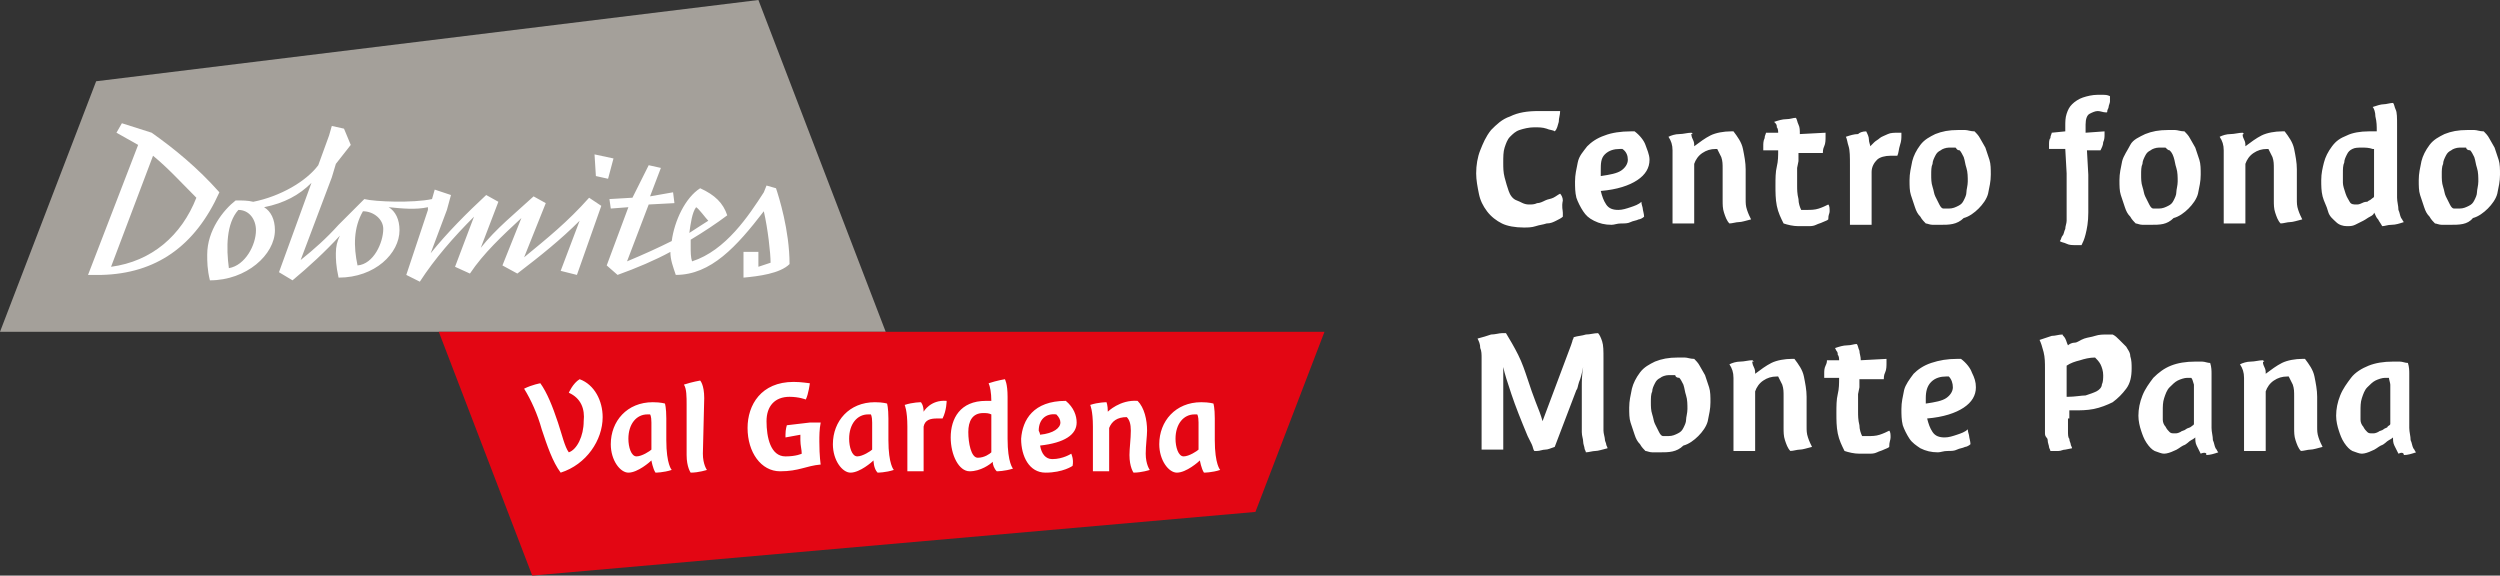 <svg xmlns="http://www.w3.org/2000/svg" width="184.6" height="42.5"><rect width="100%" height="100%" fill="#333333" stroke="none"/><style>.st2{fill:#fff}</style><path fill="#a4a09a" d="M7.1 6L0 24.5h65.4L56 0z"/><path fill="#e30613" d="M92.7 37.8l5.1-13.3H32.4l6.9 18z"/><path class="st2" d="M38.7 19l1.6-4-.9-.5c-1.3 1.2-2.8 2.4-3.9 3.8l1.3-3.4-.9-.5c-1.4 1.3-2.9 2.8-4.1 4.3l1.2-3.2.3-1.1-1.2-.4-.2.7c-1.4.3-4.2.2-5 0L25 16.6c-.9 1-1.8 1.8-2.8 2.6l2.3-6.1.3-1 1.1-1.4-.5-1.2-.9-.2-.2.7-.8 2.2c-.9 1.2-2.8 2.3-4.8 2.7-.4-.1-.8-.1-1.3-.1-.9.7-2.1 2.2-2.1 4 0 .5 0 1.1.2 1.9 2.7 0 4.8-1.9 4.8-3.7 0-.8-.3-1.4-.8-1.7 1.5-.3 2.6-.9 3.5-1.8l-2.4 6.6 1 .6c1.2-1 2.4-2.1 3.5-3.3-.2.4-.3.8-.3 1.3 0 .4 0 .9.2 1.8 2.7 0 4.5-1.8 4.5-3.5 0-.8-.3-1.4-.8-1.7 1 .1 2 .2 2.9 0v.2L30 20.3l1 .5c1.1-1.7 2.5-3.3 4-4.8l-1.4 3.7 1.1.5c1-1.5 2.4-2.8 3.8-4.1l-1.4 3.5 1.1.6c1.7-1.3 3.2-2.5 4.6-3.9L41.4 20l1.2.3 1.8-5.1-.9-.6c-1.6 1.8-3.1 3-4.8 4.4m-21.8.8c-.2-1.5-.2-3.3.7-4.3.8 0 1.3.7 1.3 1.5 0 1.1-.8 2.6-2 2.8m9.5-.2c-.3-1.4-.3-2.8.4-4 .8 0 1.5.6 1.5 1.3 0 1-.7 2.6-1.9 2.7M54.9 18.6v1.9c1.1-.1 2.7-.3 3.4-1 0-2.5-.8-5-1-5.6l-.7-.2-.2.5c-1.1 1.7-2.8 4.3-5.3 5.1-.1-.3-.1-.7-.1-1.1v-.5c1-.6 1.9-1.2 2.7-1.8-.3-.9-.9-1.5-2-2-1.1.7-1.9 2.4-2.1 3.9-1 .5-2.1 1-3.3 1.5l1.6-4.2 1.9-.1-.1-.8-1.7.3.8-2.1-.9-.2-1.2 2.4-1.7.1.1.7 1.3-.1-1.6 4.3.8.7c1.4-.5 2.8-1.1 3.9-1.7 0 .6.2 1.1.4 1.7 2.6 0 4.5-2.1 6.5-4.7.3 1.3.5 3.1.5 3.8l-.9.3v-1.1h-1.1zm-3.5-3.3c.2.1.7.8.9 1-.3.2-.8.5-1.4.9.1-.7.2-1.5.5-1.9M44.9 13.2l.4-1.5-1.4-.3.1 1.6z"/><g><path class="st2" d="M16.2 14.2c-1.6-1.8-3.3-3.2-5-4.4L9 9.1l-.4.7 1.6.9-3.7 9.6h1c4-.1 6.9-2.1 8.7-6.1m-8 5.5l3.1-8.2c1.1.9 2.1 2 3.2 3.1-1.1 2.8-3.3 4.7-6.3 5.1M42 29s.3-.7.8-1c1.1.4 1.7 1.6 1.7 2.8 0 1.7-1.2 3.5-3.1 4.1-.6-.8-1-2-1.4-3.2-.3-1.1-.8-2.2-1.3-3 .6-.3 1.2-.4 1.2-.4.5.7.9 1.7 1.3 2.9.3.9.5 1.8.8 2.2.6-.2 1.1-1.2 1.1-2.3.1-.9-.2-1.7-1.1-2.1M48.1 34c-.1.1-1 .9-1.7.9-.6 0-1.3-.9-1.3-2.1 0-1.7 1.2-3.1 3.1-3.1.6 0 .9.1.9.1s.1.3.1 1.1v1.6c0 1.8.4 2.2.4 2.2-.6.2-1.2.2-1.2.2-.2-.3-.3-.9-.3-.9m-.3-3.4c-.8 0-1.4.7-1.4 1.8 0 .6.2 1.3.6 1.3.4 0 1-.4 1.1-.5v-2c0-.5-.1-.6-.1-.6h-.2M51.9 33.5c0 .8.3 1.2.3 1.2s-.6.2-1.2.2c0 0-.3-.4-.3-1.3v-3.7c0-.6 0-1.2-.2-1.5.6-.2 1.2-.3 1.2-.3s.3.3.3 1.3l-.1 4.1zM58 32.3v-.2c0-.4.1-.7.1-.7s.9-.1 1.7-.2h.8c-.1.5-.1 1-.1 1.4 0 1.1.1 1.7.1 1.7-1.1.1-1.6.5-3 .5s-2.4-1.4-2.4-3.2c0-1.7 1-3.4 3.4-3.4.6 0 1.1.1 1.2.1 0 0-.1.8-.3 1.2 0 0-.5-.2-1.2-.2-1.1 0-1.7.7-1.7 1.8 0 1.2.3 2.6 1.4 2.6.8 0 1.2-.2 1.2-.2 0-.3-.1-.6-.1-1v-.4l-1.1.2zM64.5 34c-.1.1-1 .9-1.7.9-.6 0-1.3-.9-1.3-2.1 0-1.7 1.2-3.1 3.1-3.1.6 0 .9.1.9.1s.1.3.1 1.1v1.6c0 1.8.4 2.2.4 2.2-.6.2-1.2.2-1.2.2-.3-.3-.3-.9-.3-.9m-.4-3.4c-.8 0-1.4.7-1.4 1.8 0 .6.2 1.3.6 1.3.4 0 1-.4 1.1-.5v-2c0-.5-.1-.6-.1-.6h-.2M68.2 30.4s.5-.9 1.7-.8c0 0 0 .7-.3 1.3h-.4c-.5 0-.9.1-1 .6v3.3H67v-3.3c0-1.2-.2-1.6-.2-1.6.6-.2 1.2-.2 1.2-.2s.2.2.2.7M71.6 34.8c-.8 0-1.4-1.2-1.4-2.5 0-1.4.7-2.7 2.6-2.7h.4c0-.6-.1-1.1-.2-1.3.6-.2 1.2-.3 1.2-.3s.2.3.2 1.3v3.1c0 1.8.4 2.2.4 2.2-.6.2-1.2.2-1.2.2-.2-.2-.3-.5-.3-.7-.2.2-.9.7-1.7.7m1.6-4.2c-.2-.1-.4-.1-.6-.1-.8 0-1.1.6-1.1 1.4 0 .8.2 1.9.7 1.9s.9-.3 1-.4v-2.8zM78.7 29.6c.6.5.8 1.1.8 1.6 0 .9-.9 1.5-2.7 1.7.1.6.4 1 .9 1 .8 0 1.4-.4 1.4-.4s.2.4.1.9c0 0-.7.5-2 .5-1.2 0-1.8-1.2-1.8-2.5.1-1.4.9-2.8 3.3-2.8m-1.9 2.5c1-.1 1.5-.5 1.5-.9 0-.2-.1-.4-.3-.6-.8-.1-1.3.4-1.3 1.2.1.2.1.3.1.3M81.8 30.4s.9-.9 2.2-.8c.5.5.7 1.4.7 2.2 0 .4-.1 1.1-.1 1.7 0 .8.3 1.2.3 1.2s-.6.2-1.2.2c0 0-.3-.4-.3-1.3 0-.5.1-1.2.1-1.8 0-.5-.1-.8-.3-1-.7 0-1.1.3-1.3.8v3.2h-1.2v-3.3c0-1.2-.2-1.6-.2-1.6.6-.2 1.2-.2 1.2-.2s.1.2.1.7M88.6 34c-.1.1-1 .9-1.7.9-.6 0-1.3-.9-1.3-2.1 0-1.7 1.2-3.1 3.1-3.1.6 0 .9.1.9.1s.1.3.1 1.1v1.6c0 1.8.4 2.2.4 2.2-.6.2-1.2.2-1.2.2-.2-.3-.3-.9-.3-.9m-.4-3.4c-.8 0-1.4.7-1.4 1.8 0 .6.2 1.3.6 1.3s1-.4 1.1-.5v-2c0-.5-.1-.6-.1-.6h-.2"/></g><g><path class="st2" d="M115.4 15.7V16c-.1.1-.3.2-.5.3s-.4.2-.7.2c-.3.1-.5.1-.8.2s-.6.1-.9.1c-.6 0-1.2-.1-1.6-.3s-.8-.5-1.1-.9c-.3-.4-.5-.8-.6-1.3-.1-.5-.2-1-.2-1.5 0-.6.1-1.2.3-1.7s.4-1 .8-1.5c.4-.4.8-.8 1.4-1 .6-.3 1.3-.4 2.1-.4H115.2c0 .3-.1.5-.1.8-.1.3-.1.5-.3.7-.1-.1-.4-.1-.6-.2-.3-.1-.6-.1-.9-.1-.4 0-.8.1-1.1.2-.3.1-.5.3-.7.5-.2.2-.3.5-.4.8-.1.3-.1.7-.1 1.1 0 .4 0 .7.1 1.1s.2.7.3 1c.1.3.3.6.6.7s.5.3.9.3c.2 0 .4 0 .6-.1.2 0 .4-.1.6-.2.2-.1.4-.1.6-.2.2-.1.3-.2.5-.3.1.1.2.3.2.5-.1.5 0 .7 0 .9zM120.7 9.7c.4.3.7.7.8 1s.3.7.3 1.1c0 .6-.3 1.1-.9 1.5s-1.5.7-2.7.8c.1.4.2.7.4 1s.5.4.9.4c.3 0 .6-.1.9-.2.3-.1.6-.2.8-.4 0 .2.1.4.1.5s.1.4.1.6c-.1.1-.3.2-.4.2-.2.1-.4.1-.6.2s-.4.1-.7.1-.5.1-.7.1c-.5 0-.9-.1-1.3-.3s-.6-.4-.8-.7c-.2-.3-.4-.7-.5-1-.1-.4-.1-.8-.1-1.2 0-.5.1-.9.2-1.4s.4-.8.7-1.2c.3-.3.7-.6 1.3-.8.5-.2 1.2-.3 1.9-.3h.3zm-2.5 2.9v.4c.7-.1 1.2-.2 1.5-.4.3-.2.5-.5.5-.8 0-.3-.1-.6-.4-.8h-.2c-.4 0-.8.1-1.1.4s-.3.7-.3 1.2zM124.9 10s0 .1.1.3.1.3.1.5c.4-.3.8-.6 1.2-.8s1-.3 1.5-.3h.2c.3.4.6.8.7 1.3.1.5.2 1 .2 1.5v2.2c0 .3 0 .5.1.8.1.3.2.5.3.7-.4.1-.7.2-.9.2-.2 0-.5.1-.7.1-.2-.2-.3-.5-.4-.8-.1-.3-.1-.6-.1-.9v-.6-.6-.6-.5c0-.4 0-.6-.1-.9l-.3-.6h-.1c-.4 0-.7.1-1 .3-.3.2-.5.5-.6.8v4.4h-1.6v-4.4-1c0-.4-.1-.7-.3-1 .2-.1.5-.2.8-.2.3 0 .6-.1.9-.1l.1.1c-.2 0-.1 0-.1.1zM135 16.2c-.1.1-.2.1-.4.2s-.3.1-.5.2-.4.1-.6.1h-.7c-.4 0-.8-.1-1.1-.2-.2-.4-.4-.8-.5-1.3-.1-.5-.1-1-.1-1.5s0-1 .1-1.4c.1-.4.1-.8.1-1.2h-1.1v-.3c0-.2 0-.4.1-.6 0-.2.1-.3.1-.4h.9c0-.1 0-.3-.1-.4 0-.1 0-.2-.1-.3L131 9c.3-.1.6-.2.9-.2.3 0 .5-.1.7-.1.1.1.1.3.2.5s.1.4.1.7l1.9-.1v.3c0 .2 0 .5-.1.7-.1.2-.1.4-.1.5h-1.8v.6l-.1.5V13.7c0 .3 0 .6.1 1 0 .3.1.6.2.8h.4c.3 0 .6 0 .9-.1.3-.1.5-.2.7-.3.1.1.1.3.1.5s-.1.2-.1.6zM137.8 9.7c.1.2.2.4.2.6 0 .2.1.4.1.5l.3-.3c.1-.1.3-.2.4-.3s.4-.2.6-.3c.2-.1.5-.1.8-.1h.2v.2c0 .2 0 .4-.1.7s-.1.6-.2.8h-.5c-.4 0-.8.1-1 .3-.2.2-.4.5-.4.9v3.9h-1.6v-4.4c0-.6 0-1.1-.1-1.4-.1-.3-.1-.5-.2-.7.3-.1.6-.2.9-.2.1-.1.3-.2.6-.2zM143.3 16.6h-.6c-.2 0-.4-.1-.5-.1-.1-.1-.3-.3-.4-.5-.2-.2-.3-.4-.4-.7l-.3-.9c-.1-.3-.1-.7-.1-1.1 0-.5.1-.9.2-1.4.1-.4.3-.8.6-1.2s.7-.6 1.1-.8c.5-.2 1-.3 1.7-.3h.5c.2 0 .4.1.7.1.1.1.3.3.4.5.1.2.3.5.4.7l.3.9c.1.3.1.7.1 1.1 0 .5-.1.9-.2 1.4-.1.4-.4.8-.7 1.1s-.7.6-1.1.7c-.5.5-1.1.5-1.7.5zm1.1-5.7h-.5c-.2 0-.5.1-.6.2-.2.1-.3.2-.4.4-.1.2-.2.4-.2.6-.1.2-.1.5-.1.8 0 .3 0 .6.1.9s.1.5.2.7l.3.6c.1.2.2.3.3.3h.4c.3 0 .5-.1.7-.2.2-.1.3-.2.4-.4.1-.2.2-.4.2-.6s.1-.5.1-.8c0-.3 0-.7-.1-1s-.1-.5-.2-.8c-.1-.2-.2-.4-.3-.5-.2 0-.2-.1-.3-.2zM155.8 7.1v.4c0 .1-.1.3-.1.4 0 .1-.1.2-.1.3 0 .1 0 .1-.1.1-.2 0-.4-.1-.6-.1-.2 0-.4.1-.6.2s-.3.4-.3.8v.6l1.4-.1v.2c0 .2 0 .4-.1.6 0 .2-.1.4-.2.6h-1l.1 1.8v2.8c0 .7-.1 1.2-.2 1.6-.1.4-.2.6-.3.8h-.4c-.3 0-.5 0-.7-.1-.2-.1-.4-.1-.5-.2.1-.1.1-.3.2-.4.1-.1.1-.3.2-.5 0-.2.1-.4.1-.6v-.8-.5-.7-.7-.8l-.1-1.8h-1.2v-.3c0-.2 0-.4.1-.5 0-.2.1-.3.1-.4l1-.1v-.4c0-.3 0-.6.1-.9.1-.3.2-.5.4-.7.2-.2.5-.4.8-.5.3-.1.7-.2 1.1-.2h.4c.1 0 .3 0 .5.1zM158.8 16.6h-.6c-.2 0-.4-.1-.5-.1-.1-.1-.3-.3-.4-.5-.2-.2-.3-.4-.4-.7l-.3-.9c-.1-.3-.1-.7-.1-1.1 0-.5.1-.9.2-1.4.1-.4.4-.8.6-1.2s.7-.6 1.1-.8c.5-.2 1-.3 1.7-.3h.5c.2 0 .4.1.7.1.1.1.3.3.4.5s.3.5.4.7l.3.9c.1.3.1.7.1 1.1 0 .5-.1.9-.2 1.4-.1.4-.4.8-.7 1.1-.3.3-.7.6-1.1.7-.5.5-1 .5-1.7.5zm1.1-5.7h-.5c-.2 0-.5.1-.6.2-.2.1-.3.2-.4.4-.1.2-.2.4-.2.6-.1.2-.1.5-.1.8 0 .3 0 .6.1.9.1.3.1.5.2.7l.3.6c.1.2.2.3.3.3h.4c.3 0 .5-.1.7-.2.2-.1.3-.2.4-.4.1-.2.2-.4.2-.6 0-.2.1-.5.1-.8 0-.3 0-.7-.1-1s-.1-.5-.2-.8-.2-.4-.3-.5c-.1 0-.2-.1-.3-.2zM165.6 10s0 .1.1.3.1.3.1.5c.4-.3.8-.6 1.2-.8s1-.3 1.5-.3h.2c.3.4.6.8.7 1.3.1.5.2 1 .2 1.5v2.2c0 .3 0 .5.1.8.1.3.2.5.3.7-.4.1-.7.2-.9.2-.2 0-.5.1-.7.1-.2-.2-.3-.5-.4-.8-.1-.3-.1-.6-.1-.9v-.6-.6-.6-.5c0-.4 0-.6-.1-.9l-.3-.6h-.1c-.4 0-.7.1-1 .3-.3.2-.5.5-.6.8v4.4h-1.6v-4.4-1c0-.4-.1-.7-.3-1 .2-.1.5-.2.8-.2.3 0 .6-.1.9-.1l.1.1c-.1 0-.1 0-.1.1zM175.3 15.7c0 .1-.1.2-.3.3-.2.1-.3.2-.5.3l-.6.3c-.2.1-.4.1-.6.1-.3 0-.6-.1-.8-.3-.2-.2-.5-.4-.6-.8s-.3-.7-.4-1.1c-.1-.4-.1-.8-.1-1.2 0-.5.1-.9.2-1.3s.3-.8.6-1.2.6-.6 1.1-.8c.4-.2 1-.3 1.6-.3h.6c0-.4 0-.7-.1-1.1 0-.3-.1-.6-.2-.7.3-.1.6-.2.8-.2s.5-.1.7-.1c.1.1.1.3.2.5s.1.6.1 1.2v5.3c0 .3.1.6.1.9.1.2.1.4.2.6.1.1.1.2.2.3-.3.1-.6.2-.9.2-.3 0-.5.1-.7.1-.1-.2-.2-.3-.3-.5-.2-.2-.2-.4-.3-.5zm-.1-4.7c-.3-.1-.5-.1-.8-.1-.3 0-.5 0-.7.1-.2.1-.3.2-.4.4-.1.2-.2.4-.2.6-.1.2-.1.5-.1.8v.7c0 .2.1.5.2.8s.2.4.3.6c.1.2.3.2.5.2.1 0 .2 0 .4-.1s.3-.1.4-.1c.1-.1.2-.1.3-.2.1-.1.2-.1.2-.2V14v-3zM180.9 16.6h-.6c-.2 0-.4-.1-.5-.1-.1-.1-.3-.3-.4-.5-.2-.2-.3-.4-.4-.7l-.3-.9c-.1-.3-.1-.7-.1-1.1 0-.5.1-.9.2-1.4.1-.4.3-.8.6-1.2s.7-.6 1.1-.8c.5-.2 1-.3 1.7-.3h.5c.2 0 .4.1.7.1.1.1.3.3.4.5.1.2.3.5.4.7l.3.9c.1.3.1.7.1 1.1 0 .5-.1.9-.2 1.4-.1.4-.4.8-.7 1.1s-.7.6-1.1.7c-.4.5-1 .5-1.7.5zm1.2-5.7h-.5c-.2 0-.5.1-.6.2-.2.1-.3.2-.4.4-.1.2-.2.4-.2.6-.1.2-.1.5-.1.8 0 .3 0 .6.1.9s.1.5.2.7l.3.6c.1.2.2.3.3.3h.4c.3 0 .5-.1.7-.2.2-.1.3-.2.4-.4.1-.2.2-.4.2-.6s.1-.5.1-.8c0-.3 0-.7-.1-1s-.1-.5-.2-.8c-.1-.2-.2-.4-.3-.5-.2 0-.3-.1-.3-.2zM118.4 30.9v.9c0 .2.1.5.1.6 0 .2.1.3.1.4 0 .1.1.2.1.3-.4.1-.7.2-.9.2-.2 0-.5.1-.7.1 0-.1-.1-.2-.1-.3 0-.1-.1-.3-.1-.5s-.1-.4-.1-.7v-2.7-.7c0-.3 0-.8.1-1.4-.1.5-.2.9-.3 1.1-.1.3-.1.5-.2.6l-1.6 4.2c-.3.1-.5.2-.7.2-.2 0-.4.1-.6.1h-.2c-.1-.1-.1-.3-.2-.5l-.3-.6c-.5-1.2-.9-2.2-1.2-3.1-.3-.9-.5-1.5-.6-2v6.1h-1.6v-6.8c0-.2 0-.5-.1-.7 0-.3-.1-.5-.2-.7.4-.1.7-.2 1-.3.3 0 .6-.1.8-.1h.3c.3.5.6 1 .9 1.6.3.6.5 1.2.7 1.8.2.6.4 1.2.6 1.7.2.5.4 1 .5 1.4l2.1-5.6.1-.3c0-.1.1-.2.1-.3.3-.1.6-.1.9-.2.3 0 .6-.1.9-.1.1.1.2.3.3.6s.1.7.1 1.3v4.4zM122.6 33.4h-.6c-.2 0-.4-.1-.5-.1-.1-.1-.3-.3-.4-.5-.2-.2-.3-.4-.4-.7l-.3-.9c-.1-.3-.1-.7-.1-1.1 0-.5.1-.9.2-1.4.1-.4.3-.8.6-1.2s.7-.6 1.1-.8c.5-.2 1-.3 1.7-.3h.5c.2 0 .4.1.7.1.1.1.3.3.4.5.1.2.3.5.4.7l.3.9c.1.3.1.7.1 1.1 0 .5-.1.9-.2 1.4-.1.4-.4.8-.7 1.1s-.7.6-1.1.7c-.5.5-1.1.5-1.7.5zm1.1-5.7h-.5c-.2 0-.5.1-.6.2-.2.1-.3.2-.4.4-.1.2-.2.4-.2.6-.1.2-.1.5-.1.8 0 .3 0 .6.1.9s.1.5.2.7l.3.6c.1.2.2.3.3.3h.4c.3 0 .5-.1.7-.2.2-.1.3-.2.4-.4.1-.2.2-.4.2-.6s.1-.5.1-.8c0-.3 0-.7-.1-1s-.1-.5-.2-.8c-.1-.2-.2-.4-.3-.5-.2 0-.3-.1-.3-.2zM129.4 26.8s0 .1.1.3.1.3.1.5c.4-.3.8-.6 1.2-.8s1-.3 1.5-.3h.2c.3.4.6.8.7 1.3.1.5.2 1 .2 1.5v2.2c0 .3 0 .5.1.8.1.3.2.5.3.7-.4.1-.7.2-.9.2-.2 0-.5.1-.7.1-.2-.2-.3-.5-.4-.8s-.1-.6-.1-.9V31v-.6-.6-.5c0-.4 0-.6-.1-.9l-.3-.6h-.1c-.4 0-.7.1-1 .3-.3.2-.5.5-.6.8v4.4H128v-4.4-1c0-.4-.1-.7-.3-1 .2-.1.5-.2.8-.2s.6-.1.9-.1l.1.1c-.2 0-.1 0-.1.1zM139.5 33c-.1.1-.2.1-.4.2s-.3.1-.5.2-.4.1-.6.1h-.7c-.4 0-.8-.1-1.1-.2-.2-.4-.4-.8-.5-1.3-.1-.5-.1-1-.1-1.5s0-1 .1-1.4c.1-.4.1-.8.1-1.2h-1.1v-.3c0-.2 0-.4.1-.6s.1-.3.1-.4h.9c0-.1 0-.3-.1-.4 0-.1 0-.2-.1-.3l-.1-.2c.3-.1.6-.2.9-.2s.5-.1.7-.1c.1.1.1.3.2.5 0 .2.1.4.1.7l1.9-.1v.3c0 .2 0 .5-.1.7-.1.2-.1.4-.1.5h-1.8v.6l-.1.5V30.4c0 .3 0 .6.1 1 0 .3.1.6.2.8h.4c.3 0 .6 0 .9-.1.3-.1.5-.2.7-.3.1.1.1.3.1.5s-.1.3-.1.7zM144.8 26.5c.4.3.7.7.8 1 .2.4.3.7.3 1.1 0 .6-.3 1.1-.9 1.5-.6.4-1.5.7-2.7.8.1.4.2.7.4 1 .2.3.5.4.9.4.3 0 .6-.1.9-.2.3-.1.6-.2.8-.4 0 .2.1.4.1.5s.1.4.1.6c-.1.1-.3.2-.4.2-.2.1-.4.1-.6.2s-.4.1-.7.1-.5.1-.7.1c-.5 0-.9-.1-1.3-.3-.3-.2-.6-.4-.8-.7-.2-.3-.4-.7-.5-1-.1-.4-.1-.8-.1-1.2 0-.5.1-.9.2-1.4.1-.4.4-.8.7-1.2.3-.3.7-.6 1.3-.8s1.2-.3 1.9-.3h.3zm-2.6 2.9v.4c.7-.1 1.2-.2 1.5-.4.3-.2.5-.5.5-.8 0-.3-.1-.6-.3-.8h-.2c-.4 0-.8.1-1.1.4-.3.3-.4.7-.4 1.2zM152.7 30.9v.9c0 .3 0 .5.1.6 0 .2.1.3.1.4 0 .1.1.2.1.3l-.5.1c-.2 0-.3.1-.5.1h-.6c0-.1-.1-.2-.1-.3 0-.1-.1-.3-.1-.5s-.2-.2-.2-.5v-4.8c0-.4 0-.8-.1-1.2s-.2-.7-.3-.9l.9-.3c.3 0 .5-.1.8-.1 0 .1.1.1.2.3s.1.3.2.5c.1-.1.3-.2.5-.2s.4-.2.7-.3.5-.1.8-.2c.3-.1.6-.1.9-.1h.4c.2.1.3.2.5.4l.5.5c.1.2.3.4.3.7.1.3.1.6.1.9 0 .6-.1 1.1-.4 1.5-.3.4-.6.7-1 1-.4.2-.9.4-1.4.5s-1 .1-1.4.1h-.4v.6zm0-1.6c.5 0 1-.1 1.3-.1.3-.1.6-.2.8-.3.2-.1.4-.3.4-.5.1-.2.1-.5.1-.7 0-.3-.1-.6-.2-.8-.1-.2-.3-.4-.4-.5-.4 0-.8.1-1.1.2-.4.1-.7.2-1 .4v2.3zM162.5 33.5l-.3-.6c-.1-.2-.1-.4-.1-.6 0 0-.1.1-.3.2-.2.1-.3.3-.6.4-.2.1-.4.3-.7.4-.2.1-.5.2-.7.2-.2 0-.4-.1-.7-.2-.2-.1-.4-.3-.6-.6-.2-.3-.3-.6-.4-.9-.1-.3-.2-.7-.2-1.1 0-.5.1-1 .3-1.5.2-.5.5-.9.8-1.3.4-.4.8-.7 1.3-.9.5-.2 1.1-.3 1.8-.3h.5c.2 0 .4.1.6.1.1.3.1.6.1.8v4c0 .3.1.6.1.9.1.2.1.4.2.6.1.1.1.2.2.3-.3.1-.6.2-.9.2.1-.2-.2-.2-.4-.1zm-.7-5.6h-.3c-.2 0-.5.1-.7.2-.2.1-.4.3-.6.5-.2.2-.3.5-.4.8-.1.3-.1.6-.1 1v.6c0 .2.1.4.2.5.1.2.2.3.3.4.1.1.2.1.4.1.1 0 .2 0 .4-.1.1-.1.3-.1.4-.2.1-.1.3-.1.4-.2.1-.1.2-.1.2-.2v-.5-2-.4c-.1-.3-.1-.4-.2-.5zM167.1 26.8s0 .1.1.3.1.3.1.5c.4-.3.8-.6 1.2-.8s1-.3 1.5-.3h.2c.3.4.6.8.7 1.3.1.5.2 1 .2 1.5v2.2c0 .3 0 .5.1.8.1.3.2.5.3.7-.4.1-.7.2-.9.2-.2 0-.5.1-.7.1-.2-.2-.3-.5-.4-.8s-.1-.6-.1-.9V31v-.6-.6-.5c0-.4 0-.6-.1-.9l-.3-.6h-.1c-.4 0-.7.1-1 .3-.3.2-.5.5-.6.8v4.4h-1.6v-4.4-1c0-.4-.1-.7-.3-1 .2-.1.5-.2.8-.2s.6-.1.9-.1l.1.1c-.1 0-.1 0-.1.1zM177.1 33.5l-.3-.6c-.1-.2-.1-.4-.1-.6 0 0-.1.1-.3.2-.2.1-.3.3-.6.4-.2.1-.4.3-.7.4-.2.1-.5.2-.7.2-.2 0-.4-.1-.7-.2-.2-.1-.4-.3-.6-.6s-.3-.6-.4-.9c-.1-.3-.2-.7-.2-1.1 0-.5.1-1 .3-1.5.2-.5.5-.9.8-1.3s.8-.7 1.3-.9c.5-.2 1.1-.3 1.8-.3h.5c.2 0 .4.1.6.1.1.3.1.6.1.8v4c0 .3.1.6.1.9.1.2.1.4.2.6.1.1.1.2.2.3-.3.1-.6.2-.9.2 0-.2-.2-.2-.4-.1zm-.7-5.6h-.3c-.2 0-.5.1-.7.2-.2.1-.4.3-.6.5-.2.2-.3.5-.4.8-.1.3-.1.6-.1 1v.6c0 .2.1.4.2.5.1.2.2.3.3.4.1.1.2.1.4.1.1 0 .2 0 .4-.1.1-.1.3-.1.4-.2.1-.1.3-.1.3-.2.1-.1.2-.1.2-.2v-.5-2-.4c0-.1-.1-.4-.1-.5z"/></g></svg>